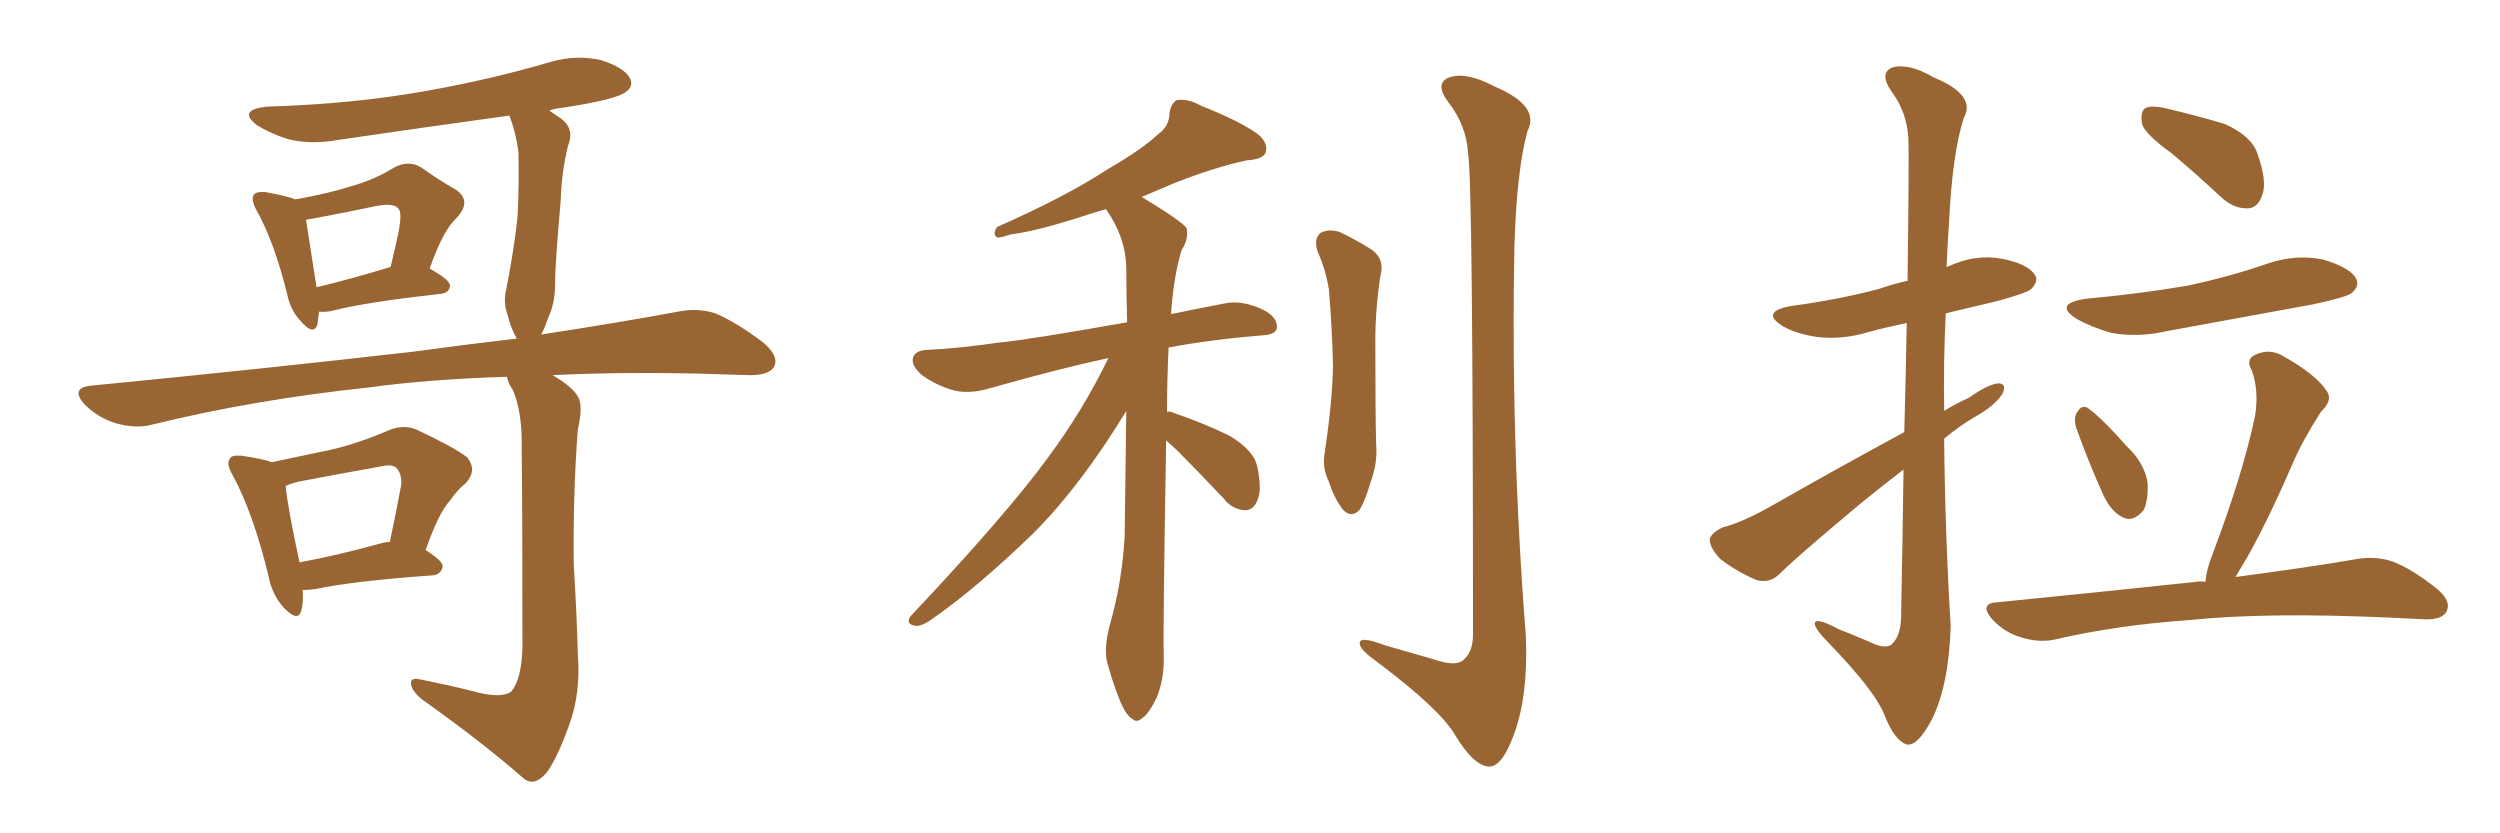 <svg xmlns="http://www.w3.org/2000/svg" xmlns:xlink="http://www.w3.org/1999/xlink" width="450" height="150"><path fill="#996633" padding="10" d="M57.42 56.10L57.42 56.10Q57.28 57.42 57.13 58.45L57.13 58.45Q56.40 60.50 54.05 57.71L54.05 57.71Q52.29 55.81 51.71 53.03L51.71 53.03Q49.37 43.51 46.14 37.79L46.14 37.79Q45.12 35.89 45.70 35.01L45.70 35.01Q46.29 34.42 47.75 34.57L47.75 34.57Q51.71 35.30 53.17 35.89L53.17 35.89Q59.03 34.86 63.13 33.54L63.13 33.54Q67.38 32.37 70.90 30.18L70.90 30.18Q73.54 28.71 75.88 30.18L75.88 30.18Q79.39 32.67 82.03 34.13L82.03 34.13Q85.11 36.18 82.03 39.40L82.03 39.40Q79.69 41.60 77.34 48.34L77.34 48.34Q81.01 50.39 81.01 51.42L81.01 51.42Q80.86 52.73 79.39 52.88L79.39 52.88Q66.21 54.35 60.35 55.81L60.35 55.81Q58.74 56.25 57.42 56.10ZM56.98 51.71L56.98 51.71Q63.13 50.24 70.31 48.05L70.31 48.05Q71.19 44.38 71.78 41.60L71.78 41.60Q72.36 38.23 71.78 37.65L71.78 37.65Q71.04 36.47 67.82 37.06L67.82 37.06Q62.99 38.09 57.57 39.11L57.57 39.11Q56.10 39.40 55.08 39.55L55.08 39.55Q55.52 42.48 56.98 51.71ZM84.96 124.37L84.96 124.37Q90.09 125.83 91.99 124.51L91.99 124.51Q93.90 122.31 94.04 116.46L94.04 116.46Q94.04 91.41 93.90 80.71L93.90 80.71Q94.04 74.12 92.29 70.17L92.29 70.17Q91.41 68.85 91.26 67.82L91.26 67.82Q77.20 68.26 66.50 69.73L66.50 69.73Q45.70 71.92 27.25 76.46L27.25 76.46Q24.46 77.20 20.80 76.17L20.80 76.17Q17.58 75.15 15.23 72.80L15.23 72.80Q12.60 69.87 16.26 69.43L16.26 69.43Q47.75 66.36 74.56 63.28L74.56 63.28Q84.23 61.96 93.02 60.94L93.02 60.94Q91.99 59.18 91.41 56.84L91.41 56.84Q90.53 54.49 91.11 52.15L91.11 52.15Q92.58 44.68 93.16 38.96L93.16 38.96Q93.46 33.40 93.31 27.25L93.31 27.25Q92.87 24.02 91.85 21.24L91.85 21.24Q91.70 20.95 91.70 20.80L91.70 20.80Q75.73 23.00 60.79 25.20L60.79 25.20Q55.96 26.07 51.86 25.05L51.86 25.05Q48.63 24.02 46.29 22.56L46.29 22.56Q42.63 19.78 48.05 19.19L48.05 19.19Q63.28 18.75 76.46 16.41L76.46 16.41Q88.18 14.36 99.17 11.13L99.17 11.13Q103.71 9.81 108.25 10.84L108.25 10.84Q112.35 12.16 113.38 14.06L113.38 14.06Q114.11 15.53 112.65 16.55L112.65 16.55Q111.04 17.87 101.66 19.34L101.66 19.34Q99.90 19.48 98.88 19.92L98.88 19.92Q99.76 20.51 100.63 21.09L100.63 21.09Q103.56 23.00 102.25 26.22L102.25 26.22Q101.07 31.05 100.93 36.04L100.93 36.04Q99.90 47.61 99.90 51.56L99.90 51.56Q99.90 54.64 98.58 57.42L98.58 57.42Q98.00 59.18 97.41 60.21L97.41 60.21Q111.77 58.01 122.02 56.10L122.02 56.10Q125.54 55.37 128.76 56.40L128.76 56.40Q132.57 58.01 137.40 61.67L137.40 61.67Q140.33 64.16 139.31 66.06L139.31 66.06Q138.43 67.53 134.91 67.53L134.91 67.53Q130.37 67.38 125.39 67.24L125.39 67.24Q111.33 66.94 99.46 67.53L99.46 67.53Q102.98 69.58 104.00 71.34L104.00 71.34Q105.03 72.95 104.00 77.34L104.00 77.34Q103.13 89.06 103.27 101.51L103.27 101.51Q103.86 111.33 104.00 117.63L104.00 117.63Q104.59 124.80 102.39 130.66L102.39 130.66Q100.34 136.38 98.44 139.01L98.44 139.01Q96.24 141.65 94.34 140.19L94.34 140.19Q87.01 133.74 75.88 125.83L75.88 125.83Q74.12 124.37 73.97 123.05L73.97 123.05Q73.83 121.88 75.73 122.31L75.73 122.31Q80.86 123.34 84.96 124.37ZM54.49 106.20L54.49 106.20Q54.64 108.54 54.20 110.01L54.20 110.01Q53.61 112.06 50.98 109.28L50.98 109.28Q48.93 106.93 48.34 103.71L48.34 103.71Q45.56 92.29 41.89 85.55L41.89 85.55Q40.58 83.35 41.46 82.47L41.46 82.47Q41.75 81.88 43.51 82.03L43.51 82.03Q47.46 82.62 48.93 83.20L48.93 83.20Q54.35 82.03 59.33 81.01L59.33 81.01Q64.45 79.83 69.87 77.49L69.87 77.49Q72.66 76.32 75 77.34L75 77.34Q81.88 80.57 84.08 82.32L84.08 82.32Q85.99 84.67 83.79 87.01L83.79 87.01Q82.32 88.18 81.01 90.09L81.01 90.09Q78.96 92.29 76.61 99.02L76.61 99.02Q79.69 100.93 79.69 101.95L79.69 101.95Q79.39 103.42 77.93 103.56L77.93 103.56Q63.43 104.59 56.69 106.05L56.69 106.05Q55.52 106.20 54.49 106.20ZM68.41 97.85L68.41 97.85L68.41 97.85Q69.29 97.56 70.17 97.56L70.17 97.56Q71.19 92.72 72.22 87.30L72.22 87.30Q72.36 85.25 71.34 84.23L71.34 84.23Q70.61 83.50 68.70 83.94L68.70 83.94Q61.23 85.25 53.61 86.72L53.61 86.72Q52.44 87.01 51.42 87.45L51.42 87.45Q51.71 90.97 53.91 101.22L53.91 101.22Q60.35 100.05 68.41 97.85ZM209.91 79.25L209.91 79.25Q209.33 113.38 209.47 117.92L209.47 117.92Q209.62 122.17 208.15 125.68L208.15 125.68Q206.69 128.61 205.66 129.20L205.66 129.20Q204.64 130.22 203.76 129.35L203.76 129.35Q202.73 128.76 201.71 126.42L201.71 126.42Q200.39 123.19 199.51 119.97L199.51 119.97Q198.49 117.19 199.80 112.35L199.80 112.35Q202.00 104.74 202.44 96.39L202.44 96.39Q202.59 84.67 202.73 73.97L202.73 73.97Q194.53 87.45 186.04 95.95L186.04 95.95Q175.78 105.91 167.29 111.77L167.29 111.77Q165.67 112.79 164.79 112.65L164.79 112.65Q162.89 112.35 163.92 110.89L163.92 110.89Q181.20 92.58 188.67 82.32L188.67 82.32Q194.97 73.83 199.51 64.45L199.51 64.45Q190.58 66.36 177.69 70.02L177.69 70.02Q174.46 70.90 171.83 70.31L171.83 70.31Q168.60 69.43 165.97 67.53L165.97 67.53Q163.92 65.77 164.36 64.31L164.36 64.31Q164.79 63.13 166.70 62.99L166.70 62.99Q172.71 62.70 179.74 61.67L179.74 61.67Q184.72 61.23 202.88 58.01L202.88 58.01Q202.73 52.59 202.73 48.05L202.73 48.05Q202.59 42.63 199.07 37.65L199.07 37.65Q197.46 38.09 195.70 38.67L195.70 38.67Q186.77 41.60 181.93 42.19L181.93 42.19Q180.18 42.77 179.59 42.77L179.59 42.77Q178.56 42.33 179.44 40.87L179.44 40.87Q191.75 35.45 199.37 30.47L199.37 30.47Q205.66 26.81 208.45 24.17L208.45 24.17Q210.50 22.71 210.50 20.36L210.50 20.36Q210.79 18.60 211.82 18.02L211.82 18.02Q213.87 17.72 216.21 19.04L216.21 19.04Q223.24 21.83 226.46 24.17L226.46 24.17Q228.37 25.78 227.78 27.54L227.78 27.54Q227.20 28.71 224.41 28.86L224.41 28.86Q218.41 30.18 211.38 32.96L211.38 32.96Q208.59 34.13 205.52 35.45L205.52 35.45Q212.55 39.70 213.57 41.02L213.57 41.02Q214.01 43.07 212.70 44.97L212.70 44.97Q211.23 49.80 210.79 56.54L210.79 56.54Q215.04 55.66 220.31 54.64L220.31 54.64Q223.54 53.91 227.49 55.81L227.49 55.81Q229.98 57.13 229.83 59.03L229.83 59.03Q229.69 60.21 227.34 60.35L227.34 60.35Q218.26 61.08 210.35 62.55L210.35 62.55Q210.06 68.70 210.06 74.12L210.06 74.12Q210.64 73.97 211.52 74.41L211.52 74.41Q216.65 76.17 221.19 78.37L221.19 78.37Q225.73 81.01 226.32 84.08L226.32 84.08Q227.20 88.18 226.32 90.09L226.32 90.09Q225.59 91.85 224.12 91.85L224.12 91.85Q221.78 91.70 220.31 89.79L220.31 89.79Q215.77 84.96 211.67 80.86L211.67 80.86Q210.50 79.83 209.91 79.25ZM237.16 45.26L237.16 45.26Q236.43 42.92 237.74 41.89L237.74 41.89Q239.21 41.16 241.11 41.75L241.11 41.75Q243.90 43.07 246.24 44.53L246.24 44.53Q249.46 46.29 248.44 49.80L248.44 49.80Q247.56 55.66 247.56 61.38L247.56 61.38Q247.56 75.15 247.71 79.98L247.71 79.98Q248.00 83.35 246.68 86.87L246.68 86.87Q245.80 89.94 244.78 91.70L244.78 91.70Q243.31 93.31 241.85 91.85L241.85 91.85Q240.23 89.94 239.21 86.72L239.21 86.72Q237.89 84.08 238.48 81.30L238.48 81.30Q239.79 72.51 239.94 65.92L239.94 65.92Q239.79 59.33 239.21 52.15L239.21 52.15Q238.62 48.49 237.16 45.26ZM264.26 27.69L264.26 27.69L264.26 27.69Q263.96 22.56 260.74 18.46L260.74 18.46Q258.11 14.94 260.89 13.92L260.89 13.92Q263.96 12.89 268.95 15.53L268.95 15.53Q277.29 19.04 274.95 23.58L274.95 23.58Q273.05 30.47 272.61 43.80L272.61 43.80Q271.88 79.25 274.66 114.55L274.66 114.55Q275.10 125.68 272.31 132.71L272.31 132.71Q270.26 138.13 267.92 137.99L267.92 137.99Q265.14 137.70 261.91 132.28L261.91 132.28Q259.13 127.59 248.00 119.24L248.00 119.24Q244.92 117.04 244.78 116.02L244.78 116.02Q244.34 114.26 249.32 116.16L249.32 116.16Q253.42 117.33 257.96 118.65L257.96 118.65Q261.77 119.97 263.23 118.95L263.23 118.95Q265.14 117.48 265.14 114.26L265.14 114.26Q265.14 33.11 264.26 27.69ZM342.63 84.52L342.63 84.52Q338.82 87.45 334.86 90.67L334.86 90.67Q323.44 100.20 320.36 103.27L320.36 103.27Q318.60 105.03 316.26 104.44L316.26 104.44Q312.74 102.98 309.67 100.63L309.67 100.63Q307.62 98.44 307.76 96.97L307.76 96.97Q308.20 95.80 310.11 94.92L310.11 94.92Q313.62 94.04 319.04 90.97L319.04 90.97Q330.32 84.52 342.77 77.78L342.77 77.78Q343.07 66.65 343.21 58.15L343.21 58.15Q339.55 58.89 336.33 59.77L336.33 59.77Q331.49 61.23 326.95 60.64L326.95 60.64Q323.29 60.06 320.95 58.74L320.95 58.74Q316.70 56.10 322.41 55.08L322.41 55.08Q331.05 53.91 338.23 52.00L338.23 52.00Q340.72 51.12 343.36 50.54L343.36 50.54Q343.65 27.69 343.51 24.90L343.51 24.90Q343.21 20.07 340.43 16.41L340.43 16.41Q338.23 13.18 340.58 12.16L340.58 12.16Q343.51 11.28 348.05 13.92L348.05 13.92Q355.81 17.14 353.47 21.24L353.47 21.24Q351.42 27.69 350.83 39.99L350.83 39.99Q350.54 43.95 350.39 48.05L350.39 48.05Q350.68 47.90 350.83 47.90L350.83 47.90Q355.52 45.70 360.35 46.58L360.35 46.58Q364.89 47.46 366.21 49.37L366.21 49.37Q367.09 50.54 365.63 52.00L365.63 52.00Q364.89 52.73 359.47 54.20L359.47 54.20Q354.64 55.37 350.24 56.40L350.24 56.40Q349.80 65.04 349.95 73.97L349.95 73.97Q352.00 72.66 354.35 71.63L354.35 71.63Q357.86 69.14 359.77 68.99L359.77 68.99Q361.38 69.14 360.35 71.04L360.35 71.04Q358.89 73.10 355.81 74.85L355.81 74.85Q352.73 76.61 349.95 78.96L349.95 78.96Q350.10 95.80 351.12 112.65L351.12 112.65Q350.83 123.19 347.75 129.49L347.75 129.49Q345.26 134.18 343.36 134.03L343.36 134.03Q341.02 133.45 339.11 128.47L339.11 128.47Q337.35 124.22 329.30 115.87L329.30 115.87Q326.81 113.38 326.66 112.35L326.66 112.35Q326.51 110.89 330.91 113.23L330.91 113.23Q333.54 114.26 336.62 115.58L336.62 115.58Q338.96 116.75 340.28 116.16L340.28 116.16Q342.04 114.84 342.19 111.33L342.19 111.33Q342.48 96.53 342.63 84.52ZM390.82 27.54L390.82 27.54Q386.13 24.17 385.55 22.27L385.55 22.27Q385.25 20.07 386.13 19.48L386.13 19.48Q387.16 18.90 389.79 19.48L389.79 19.48Q395.36 20.80 400.34 22.27L400.34 22.27Q405.32 24.46 406.35 27.69L406.35 27.69Q408.11 32.67 407.23 35.01L407.23 35.01Q406.49 37.35 404.74 37.50L404.74 37.50Q402.10 37.65 399.76 35.45L399.76 35.45Q395.21 31.20 390.82 27.54ZM375.59 53.76L375.59 53.76Q385.25 52.88 393.75 51.42L393.75 51.42Q401.37 49.80 408.11 47.46L408.11 47.46Q413.23 45.70 418.21 46.73L418.21 46.73Q423.05 48.19 424.07 50.10L424.07 50.10Q424.80 51.42 423.34 52.73L423.34 52.73Q422.46 53.47 416.31 54.79L416.31 54.79Q402.83 57.28 389.94 59.62L389.94 59.62Q384.81 60.79 379.98 59.91L379.98 59.91Q376.46 58.89 373.83 57.42L373.83 57.42Q369.43 54.64 375.59 53.76ZM373.68 76.90L373.68 76.90Q373.24 75.29 373.83 74.27L373.83 74.27Q374.71 72.80 375.73 73.39L375.73 73.39Q378.08 75 382.91 80.42L382.91 80.42Q385.99 83.35 386.57 86.87L386.57 86.87Q386.72 90.09 385.84 91.85L385.84 91.85Q383.94 94.04 382.18 93.16L382.18 93.16Q379.98 92.14 378.52 88.92L378.52 88.92Q375.88 83.06 373.68 76.90ZM396.97 104.74L396.97 104.74L396.97 104.74Q397.12 102.69 398.14 100.05L398.14 100.05Q403.71 85.40 405.91 74.85L405.91 74.85Q406.64 70.31 405.32 66.65L405.32 66.65Q404.15 64.75 405.91 63.87L405.91 63.87Q408.69 62.55 411.33 64.31L411.33 64.31Q416.75 67.38 418.65 70.17L418.65 70.17Q420.12 71.92 417.77 74.12L417.77 74.12Q414.40 79.39 412.65 83.50L412.65 83.50Q408.69 92.72 404.74 99.90L404.74 99.90Q403.42 102.10 402.39 103.86L402.39 103.86Q415.72 102.10 424.22 100.63L424.22 100.63Q427.59 100.05 430.66 101.07L430.66 101.07Q434.18 102.39 438.72 106.05L438.72 106.05Q441.36 108.25 440.33 110.16L440.33 110.16Q439.45 111.62 436.23 111.47L436.23 111.47Q433.59 111.33 430.37 111.18L430.37 111.18Q407.81 110.16 394.04 111.62L394.04 111.62Q381.15 112.50 369.73 115.14L369.73 115.14Q366.94 115.72 363.72 114.70L363.72 114.70Q360.79 113.82 358.59 111.47L358.59 111.47Q356.10 108.54 359.62 108.40L359.62 108.40Q378.81 106.49 395.21 104.74L395.21 104.74Q396.09 104.59 396.97 104.74Z"/></svg>